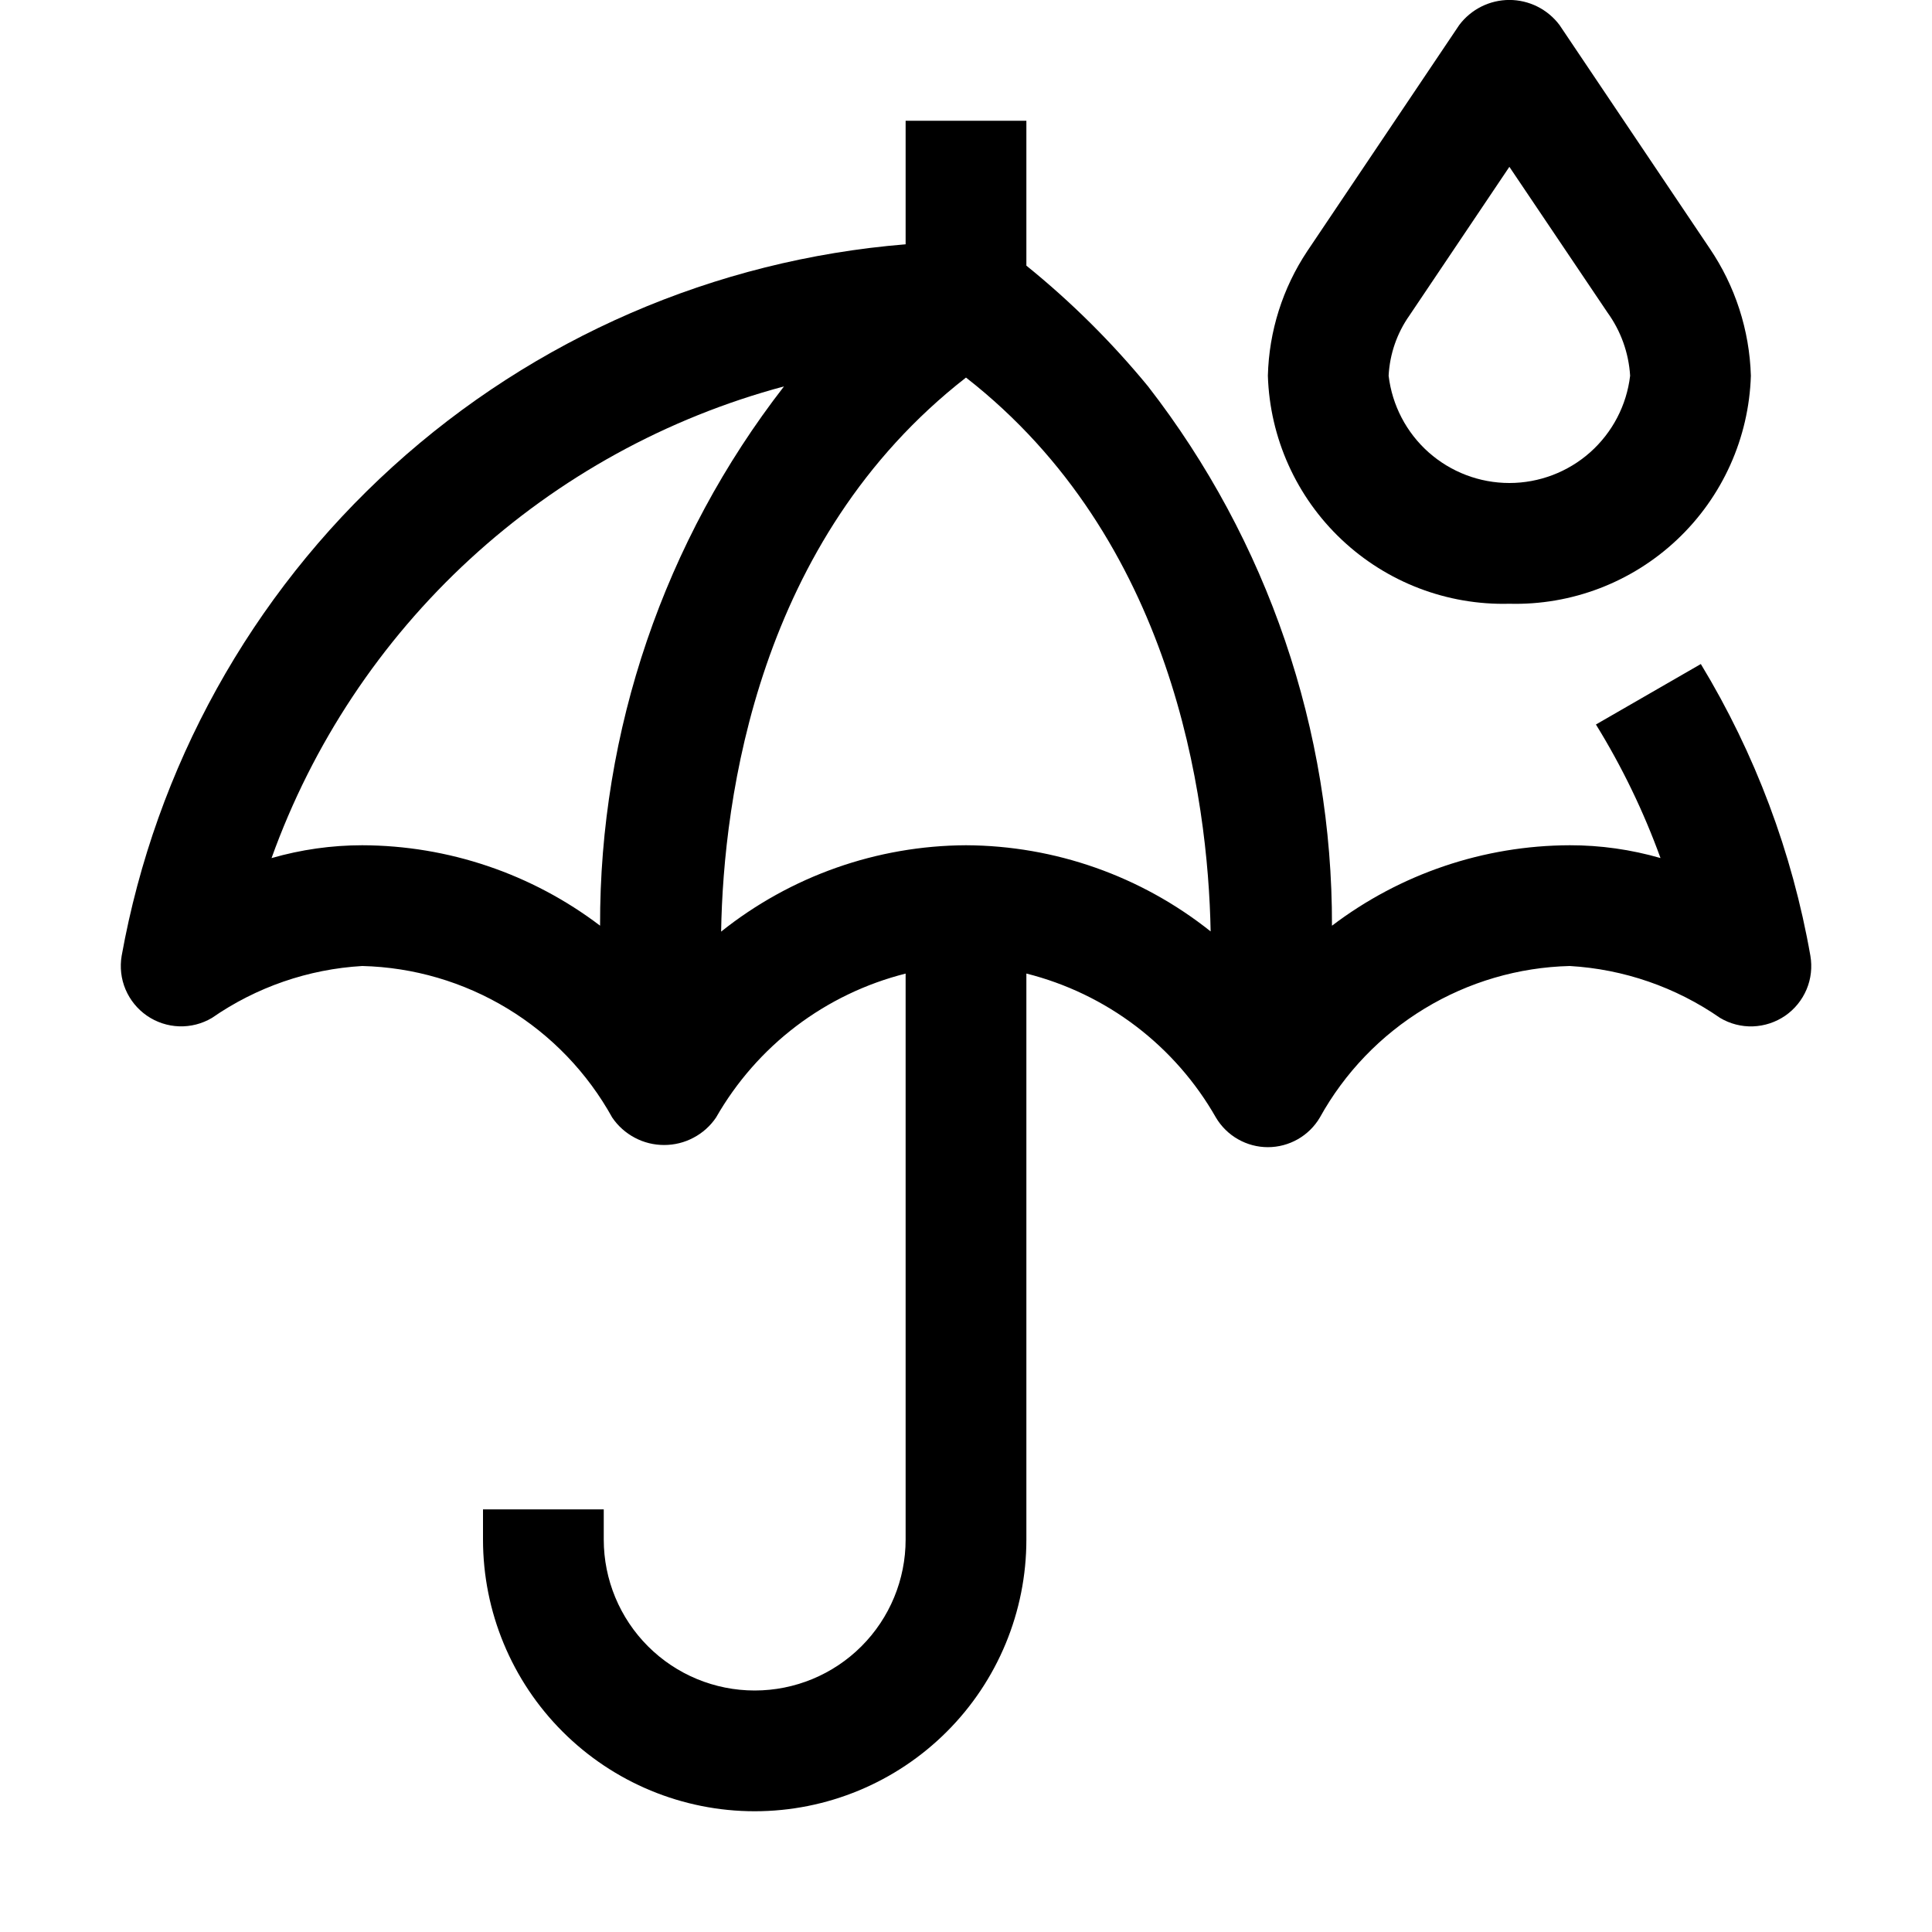<svg width="40" height="40" viewBox="0 0 40 40" fill="none" xmlns="http://www.w3.org/2000/svg">
<path d="M31.25 12.5C29.962 12.534 28.713 12.056 27.776 11.171C26.839 10.287 26.29 9.067 26.25 7.779C26.273 6.859 26.556 5.965 27.066 5.199L30.212 0.518C30.333 0.357 30.49 0.226 30.67 0.136C30.85 0.046 31.049 -0.001 31.25 -0.001C31.451 -0.001 31.65 0.046 31.83 0.136C32.01 0.226 32.167 0.357 32.288 0.518L35.394 5.138C35.925 5.919 36.222 6.835 36.25 7.779C36.21 9.067 35.661 10.287 34.724 11.171C33.787 12.056 32.538 12.534 31.25 12.5ZM31.25 3.454L29.18 6.533C28.922 6.899 28.773 7.331 28.75 7.779C28.823 8.391 29.117 8.955 29.578 9.365C30.039 9.774 30.634 10 31.25 10C31.866 10 32.461 9.774 32.922 9.365C33.383 8.955 33.678 8.391 33.75 7.779C33.721 7.307 33.558 6.853 33.281 6.47L31.25 3.454Z" fill="black"/>
<path d="M37.482 19.788C37.107 17.651 36.338 15.603 35.214 13.748L33.042 15C33.581 15.873 34.029 16.8 34.379 17.765C33.768 17.589 33.136 17.499 32.5 17.5C30.721 17.505 28.993 18.09 27.577 19.166C27.587 15.124 26.247 11.193 23.769 7.999C23.016 7.083 22.172 6.245 21.25 5.5V2.5H18.75V5.058C14.799 5.379 11.065 6.998 8.13 9.662C5.194 12.326 3.222 15.886 2.519 19.788C2.479 20.023 2.506 20.265 2.599 20.485C2.692 20.704 2.845 20.893 3.042 21.029C3.238 21.164 3.47 21.241 3.708 21.249C3.947 21.257 4.182 21.197 4.388 21.075C5.307 20.437 6.384 20.065 7.5 20C8.562 20.026 9.598 20.33 10.505 20.88C11.413 21.43 12.161 22.209 12.675 23.137C12.794 23.313 12.955 23.456 13.142 23.555C13.329 23.655 13.538 23.706 13.75 23.706C13.962 23.706 14.171 23.655 14.358 23.555C14.546 23.456 14.706 23.313 14.825 23.137C15.245 22.402 15.809 21.758 16.483 21.246C17.158 20.734 17.929 20.364 18.75 20.157V31.875C18.75 32.704 18.421 33.499 17.835 34.085C17.249 34.671 16.454 35 15.625 35C14.796 35 14.002 34.671 13.416 34.085C12.83 33.499 12.5 32.704 12.5 31.875V31.25H10V31.875C10 33.367 10.593 34.798 11.648 35.852C12.703 36.907 14.133 37.5 15.625 37.5C17.117 37.5 18.548 36.907 19.603 35.852C20.658 34.798 21.25 33.367 21.25 31.875V20.156C22.072 20.363 22.843 20.733 23.518 21.246C24.192 21.759 24.756 22.402 25.175 23.139C25.286 23.325 25.443 23.48 25.632 23.587C25.82 23.694 26.033 23.751 26.25 23.751C26.467 23.751 26.68 23.694 26.869 23.587C27.057 23.48 27.215 23.325 27.325 23.139C27.839 22.21 28.587 21.431 29.495 20.881C30.403 20.33 31.439 20.026 32.5 20C33.617 20.065 34.694 20.437 35.613 21.075C35.818 21.197 36.054 21.258 36.293 21.25C36.532 21.241 36.763 21.165 36.96 21.03C37.157 20.894 37.31 20.705 37.403 20.485C37.496 20.265 37.522 20.023 37.482 19.788ZM12.425 19.166C11.009 18.09 9.28 17.505 7.5 17.5C6.865 17.5 6.232 17.59 5.622 17.766C6.47 15.403 7.878 13.28 9.726 11.579C11.574 9.878 13.806 8.65 16.232 8C13.752 11.194 12.412 15.124 12.424 19.168M20 17.5C18.157 17.508 16.371 18.138 14.93 19.288C14.977 16.512 15.69 11.175 20 7.817C24.288 11.164 25.012 16.505 25.065 19.284C23.625 18.137 21.841 17.508 20 17.5Z" fill="black"/>
</svg>
